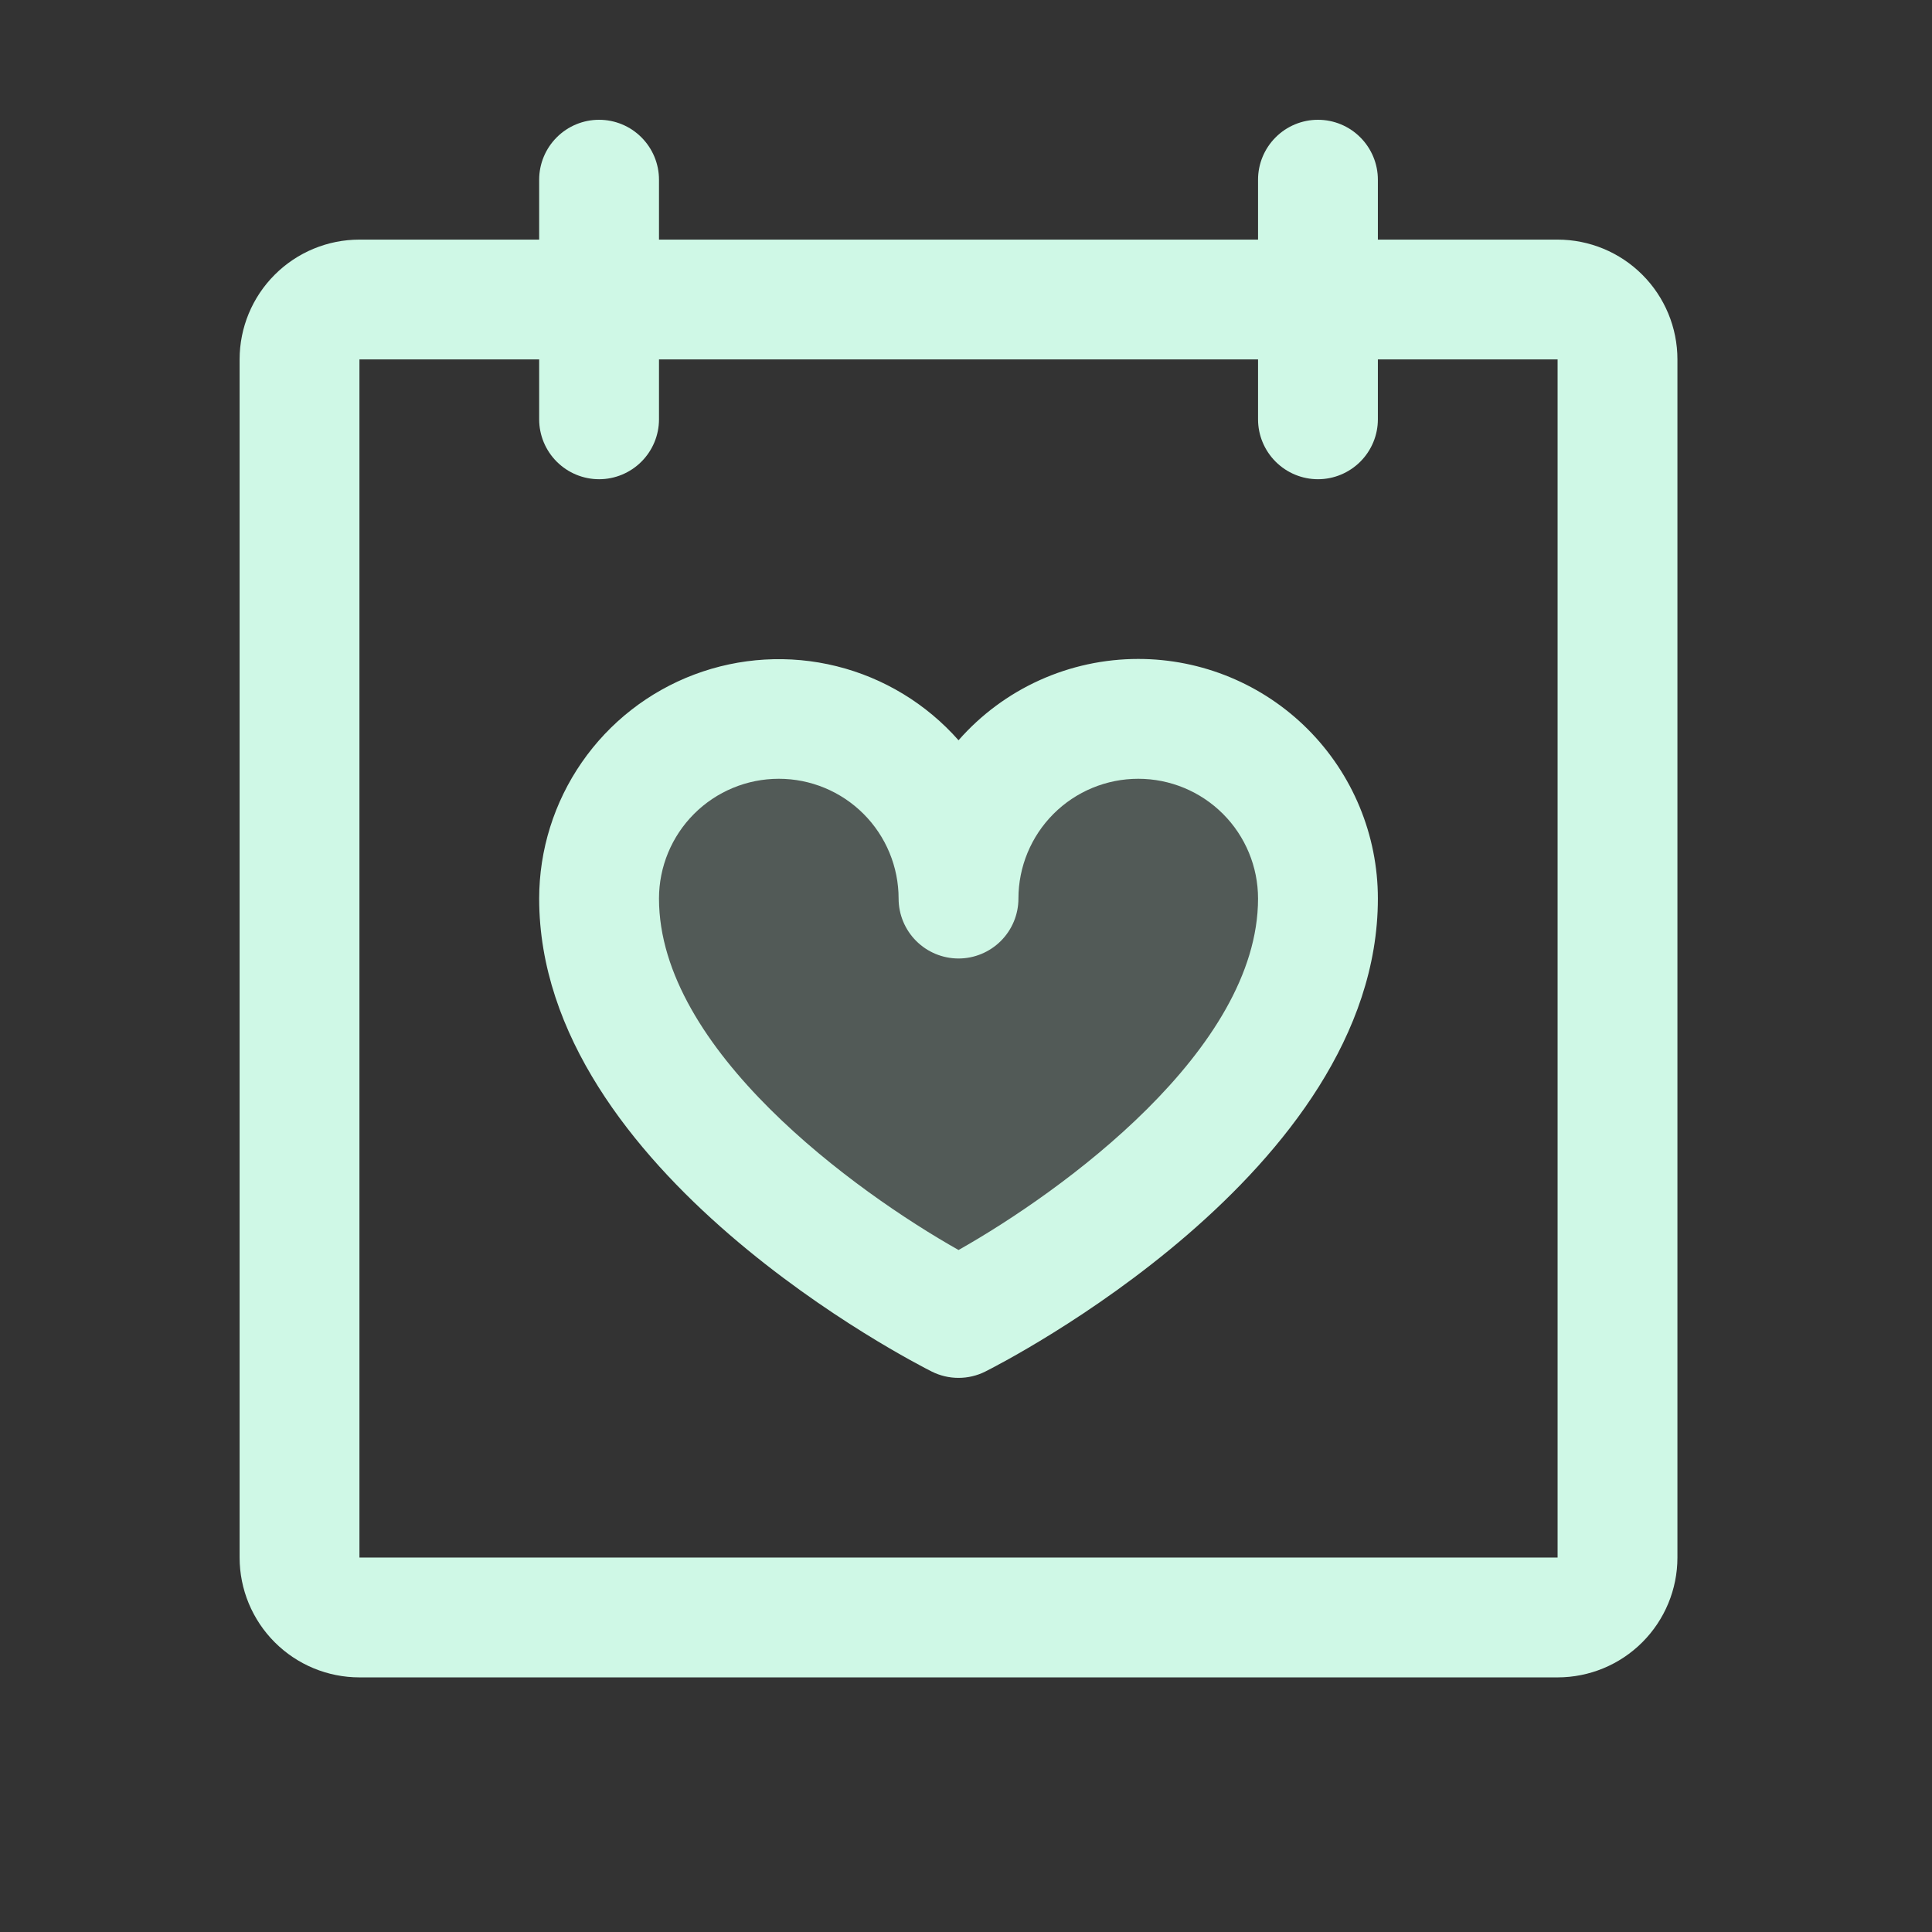 <svg width="43" height="43" viewBox="0 0 43 43" fill="none" xmlns="http://www.w3.org/2000/svg">
<rect x="0" y="0" width="43" height="43" fill="#333333" stroke="none"/>
<path opacity="0.2" d="M29.334 20C29.334 25.333 21.334 29.333 21.334 29.333C21.334 29.333 13.334 25.333 13.334 20C13.334 18.939 13.755 17.922 14.505 17.172C15.255 16.421 16.273 16 17.334 16C18.394 16 19.412 16.421 20.162 17.172C20.912 17.922 21.334 18.939 21.334 20C21.334 18.939 21.755 17.922 22.505 17.172C23.255 16.421 24.273 16 25.334 16C26.394 16 27.412 16.421 28.162 17.172C28.912 17.922 29.334 18.939 29.334 20Z" fill="#CFF8E6"/>
<path d="M34.667 5.333H30.667V3.999C30.667 3.646 30.526 3.307 30.276 3.057C30.026 2.806 29.687 2.666 29.334 2.666C28.98 2.666 28.641 2.806 28.391 3.057C28.141 3.307 28 3.646 28 3.999V5.333H14.667V3.999C14.667 3.646 14.526 3.307 14.276 3.057C14.026 2.806 13.687 2.666 13.334 2.666C12.98 2.666 12.641 2.806 12.391 3.057C12.141 3.307 12 3.646 12 3.999V5.333H8C7.293 5.333 6.615 5.614 6.115 6.114C5.614 6.614 5.333 7.292 5.333 7.999V34.666C5.333 35.373 5.614 36.051 6.115 36.552C6.615 37.052 7.293 37.333 8 37.333H34.667C35.374 37.333 36.052 37.052 36.552 36.552C37.053 36.051 37.334 35.373 37.334 34.666V7.999C37.334 7.292 37.053 6.614 36.552 6.114C36.052 5.614 35.374 5.333 34.667 5.333ZM34.667 34.666H8V7.999H12V9.333C12 9.686 12.141 10.025 12.391 10.275C12.641 10.525 12.98 10.666 13.334 10.666C13.687 10.666 14.026 10.525 14.276 10.275C14.526 10.025 14.667 9.686 14.667 9.333V7.999H28V9.333C28 9.686 28.141 10.025 28.391 10.275C28.641 10.525 28.98 10.666 29.334 10.666C29.687 10.666 30.026 10.525 30.276 10.275C30.526 10.025 30.667 9.686 30.667 9.333V7.999H34.667V34.666ZM25.334 14.666C24.576 14.666 23.828 14.827 23.138 15.139C22.448 15.451 21.833 15.907 21.334 16.476C20.617 15.664 19.671 15.089 18.62 14.828C17.569 14.567 16.463 14.632 15.45 15.014C14.437 15.396 13.564 16.078 12.948 16.969C12.332 17.859 12.001 18.916 12 19.999C12 26.086 20.38 30.346 20.737 30.526C20.922 30.619 21.126 30.667 21.334 30.667C21.541 30.667 21.745 30.619 21.93 30.526C22.287 30.346 30.667 26.086 30.667 19.999C30.667 18.585 30.105 17.228 29.105 16.228C28.105 15.228 26.748 14.666 25.334 14.666ZM21.334 27.821C19.035 26.523 14.667 23.363 14.667 19.999C14.667 19.292 14.948 18.614 15.448 18.114C15.948 17.614 16.626 17.333 17.334 17.333C18.041 17.333 18.719 17.614 19.219 18.114C19.719 18.614 20 19.292 20 19.999C20 20.353 20.141 20.692 20.391 20.942C20.641 21.192 20.98 21.333 21.334 21.333C21.687 21.333 22.026 21.192 22.276 20.942C22.526 20.692 22.667 20.353 22.667 19.999C22.667 19.292 22.948 18.614 23.448 18.114C23.948 17.614 24.626 17.333 25.334 17.333C26.041 17.333 26.719 17.614 27.219 18.114C27.719 18.614 28 19.292 28 19.999C28 23.364 23.632 26.524 21.334 27.821Z" fill="#CFF8E6"/>
</svg>
